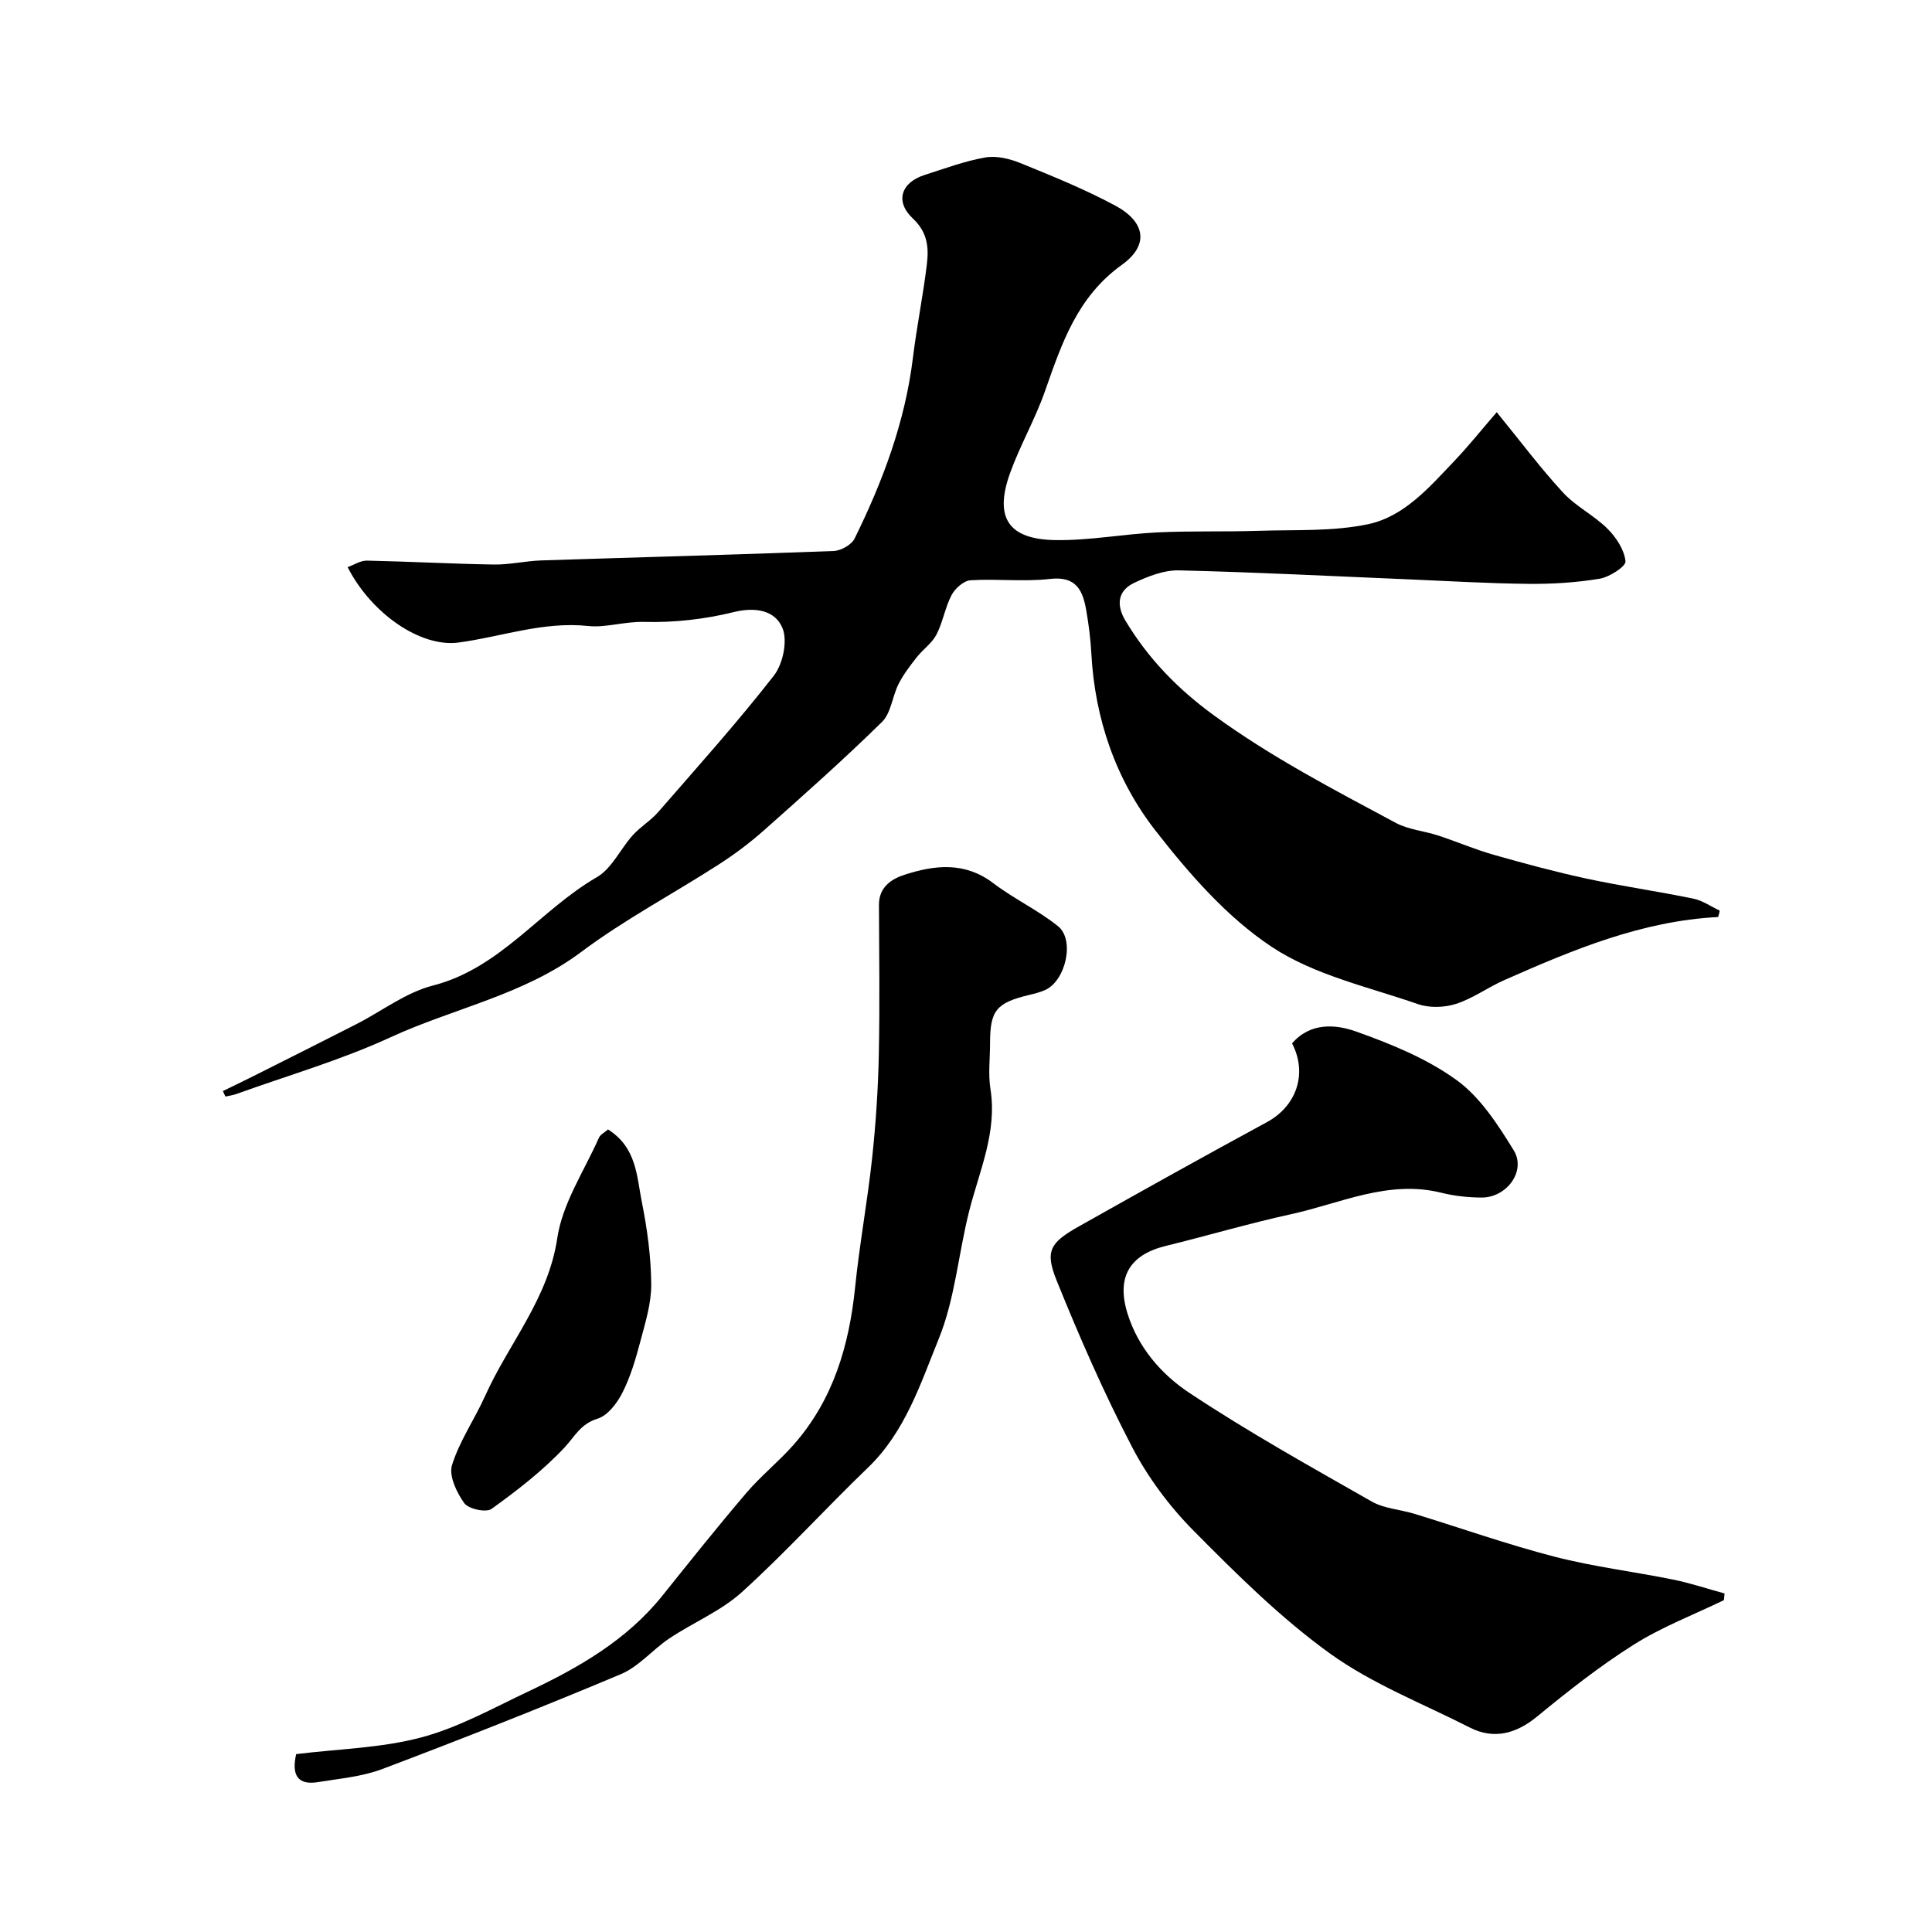 <svg enable-background="new 0 0 400 400" viewBox="0 0 400 400" xmlns="http://www.w3.org/2000/svg"><g fill="#000001"><path d="m355.72 189.86c-15.83.81-30.11 6.8-44.29 13.07-3.4 1.5-6.5 3.8-10 4.92-2.4.77-5.5.86-7.86.04-10.28-3.57-21.46-6-30.3-11.87-9.28-6.16-17.09-15.14-24.04-24.05-8.2-10.53-12.55-23.1-13.28-36.68-.16-2.94-.53-5.89-1.03-8.79-.71-4.13-1.98-7.28-7.52-6.64-5.43.63-10.99-.07-16.47.28-1.4.09-3.18 1.68-3.91 3.05-1.35 2.56-1.8 5.61-3.13 8.18-.93 1.8-2.81 3.08-4.1 4.72-1.37 1.75-2.75 3.55-3.75 5.52-1.3 2.57-1.55 6.02-3.44 7.87-7.89 7.74-16.16 15.09-24.43 22.43-2.92 2.59-6.08 4.96-9.36 7.07-9.46 6.09-19.49 11.39-28.47 18.11-11.95 8.94-26.44 11.65-39.54 17.69-10.25 4.72-21.21 7.88-31.86 11.72-.73.26-1.51.36-2.27.53-.18-.38-.35-.76-.53-1.14 2.13-1.04 4.28-2.06 6.4-3.13 7.09-3.56 14.18-7.12 21.24-10.72 5.27-2.69 10.23-6.55 15.81-7.98 14.05-3.6 22.21-15.64 33.97-22.44 3.12-1.8 4.89-5.86 7.46-8.71 1.58-1.75 3.71-3.01 5.26-4.79 8.09-9.3 16.34-18.5 23.92-28.21 1.89-2.42 2.9-7.19 1.81-9.86-1.5-3.65-5.51-4.45-10.11-3.32-5.99 1.48-12.35 2.2-18.52 2.03-4.02-.11-7.99 1.23-11.53.85-9.4-1-17.97 2.22-26.91 3.42-7.84 1.05-18.04-5.96-22.97-15.61 1.36-.48 2.68-1.38 3.99-1.35 8.77.18 17.53.67 26.3.81 3.26.05 6.52-.74 9.79-.85 20.18-.66 40.36-1.18 60.54-1.95 1.52-.06 3.72-1.29 4.35-2.59 5.84-11.86 10.45-24.15 12.07-37.41.79-6.48 2.11-12.9 2.89-19.39.41-3.42.17-6.56-2.89-9.44-3.78-3.54-2.45-7.47 2.41-9.02 4.16-1.33 8.3-2.88 12.57-3.63 2.3-.4 5.02.25 7.26 1.16 6.64 2.7 13.32 5.41 19.62 8.79 6.26 3.36 7.12 8.18 1.4 12.28-9.29 6.67-12.46 16.33-15.94 26.22-2.04 5.8-5.17 11.21-7.24 16.99-3.25 9.12-.35 13.61 9.36 13.78 7.03.12 14.07-1.25 21.12-1.59 7-.34 14.02-.1 21.02-.33 7.59-.25 15.37.17 22.7-1.38 7.43-1.58 12.63-7.63 17.78-13.04 3.01-3.16 5.74-6.59 8.81-10.14 4.98 6.1 9.1 11.63 13.75 16.66 2.65 2.87 6.41 4.7 9.19 7.47 1.8 1.79 3.48 4.37 3.72 6.74.11 1.06-3.32 3.27-5.36 3.61-4.84.8-9.81 1.11-14.73 1.06-8.27-.08-16.53-.58-24.8-.93-15.87-.66-31.73-1.49-47.6-1.86-3.07-.07-6.37 1.23-9.24 2.59-3.41 1.61-3.72 4.6-1.83 7.77 4.69 7.84 10.78 14.13 18.27 19.6 11.9 8.68 24.84 15.41 37.72 22.31 2.64 1.42 5.89 1.67 8.8 2.63 3.85 1.26 7.59 2.88 11.47 3.98 6.37 1.81 12.78 3.54 19.25 4.94 7.32 1.57 14.75 2.63 22.08 4.14 1.92.39 3.66 1.63 5.48 2.48-.07.47-.2.9-.33 1.33z"/><path d="m356.92 331.29c-6.24 3.02-12.81 5.53-18.64 9.2-7.03 4.43-13.61 9.62-20.04 14.9-4.36 3.58-8.98 4.81-13.95 2.27-9.73-4.96-20.15-8.99-28.92-15.31-10.22-7.36-19.31-16.41-28.22-25.4-5.01-5.05-9.46-11.02-12.74-17.31-5.82-11.17-10.9-22.77-15.62-34.46-2.51-6.21-1.4-7.9 4.64-11.3 12.92-7.28 25.87-14.5 38.9-21.57 6.09-3.31 8.43-10.01 5.18-16.29 3.75-4.35 8.95-3.99 13.27-2.45 7.24 2.58 14.64 5.59 20.79 10.05 4.91 3.55 8.56 9.23 11.83 14.54 2.63 4.28-1.45 9.82-6.69 9.78-2.77-.02-5.6-.32-8.28-.99-10.99-2.74-20.87 2.19-31.1 4.43-8.73 1.91-17.31 4.45-25.99 6.58-7.45 1.83-10.22 6.44-7.93 13.9 2.17 7.08 7.02 12.66 12.79 16.49 12.21 8.11 25.06 15.27 37.81 22.53 2.59 1.47 5.9 1.64 8.84 2.54 9.69 2.97 19.26 6.36 29.06 8.89 8.02 2.07 16.32 3.07 24.46 4.72 3.61.73 7.12 1.91 10.68 2.88-.05.46-.09.92-.13 1.38z"/><path d="m61.32 363.17c8.76-1.08 17.59-1.25 25.88-3.45 7.7-2.04 14.89-6.08 22.18-9.52 10.43-4.93 20.36-10.61 27.76-19.83 5.74-7.16 11.46-14.34 17.42-21.32 3-3.51 6.67-6.44 9.73-9.91 8.22-9.31 11.52-20.55 12.76-32.68.91-8.94 2.56-17.8 3.52-26.74.76-7.09 1.23-14.24 1.38-21.37.22-10.34.06-20.69.03-31.04-.01-3.6 2.52-5.31 5.29-6.2 6.29-2.04 12.5-2.73 18.39 1.75 4.26 3.24 9.23 5.56 13.39 8.9 3.55 2.85 1.57 11.37-2.71 13.23-1.03.45-2.15.74-3.25 1-6.82 1.63-8.11 3.21-8.11 9.98 0 3.16-.41 6.39.08 9.48 1.43 9.02-2.32 17.01-4.42 25.36-2.21 8.77-2.92 18.1-6.28 26.37-3.79 9.33-6.96 19.29-14.67 26.69-8.81 8.47-17.04 17.56-26.09 25.76-4.34 3.93-10.07 6.28-15.01 9.58-3.46 2.31-6.31 5.83-10.03 7.4-16.33 6.87-32.81 13.37-49.38 19.64-4.2 1.59-8.89 1.99-13.38 2.72-4.08.66-5.5-1.37-4.48-5.8z"/><path d="m125.88 233.84c5.97 3.76 5.94 9.75 7.01 15.05 1.12 5.59 1.9 11.34 1.94 17.03.03 3.97-1.25 8-2.28 11.91-.95 3.59-2.02 7.23-3.69 10.52-1.1 2.17-3.06 4.75-5.16 5.38-3.52 1.07-4.71 3.71-6.86 6-4.47 4.76-9.75 8.84-15.07 12.67-1.12.81-4.77.03-5.64-1.18-1.58-2.19-3.23-5.66-2.55-7.87 1.55-5.01 4.69-9.51 6.87-14.36 4.89-10.89 13.06-20.06 14.93-32.66 1.07-7.2 5.58-13.9 8.63-20.79.29-.65 1.16-1.06 1.87-1.7z"/></g></svg>
